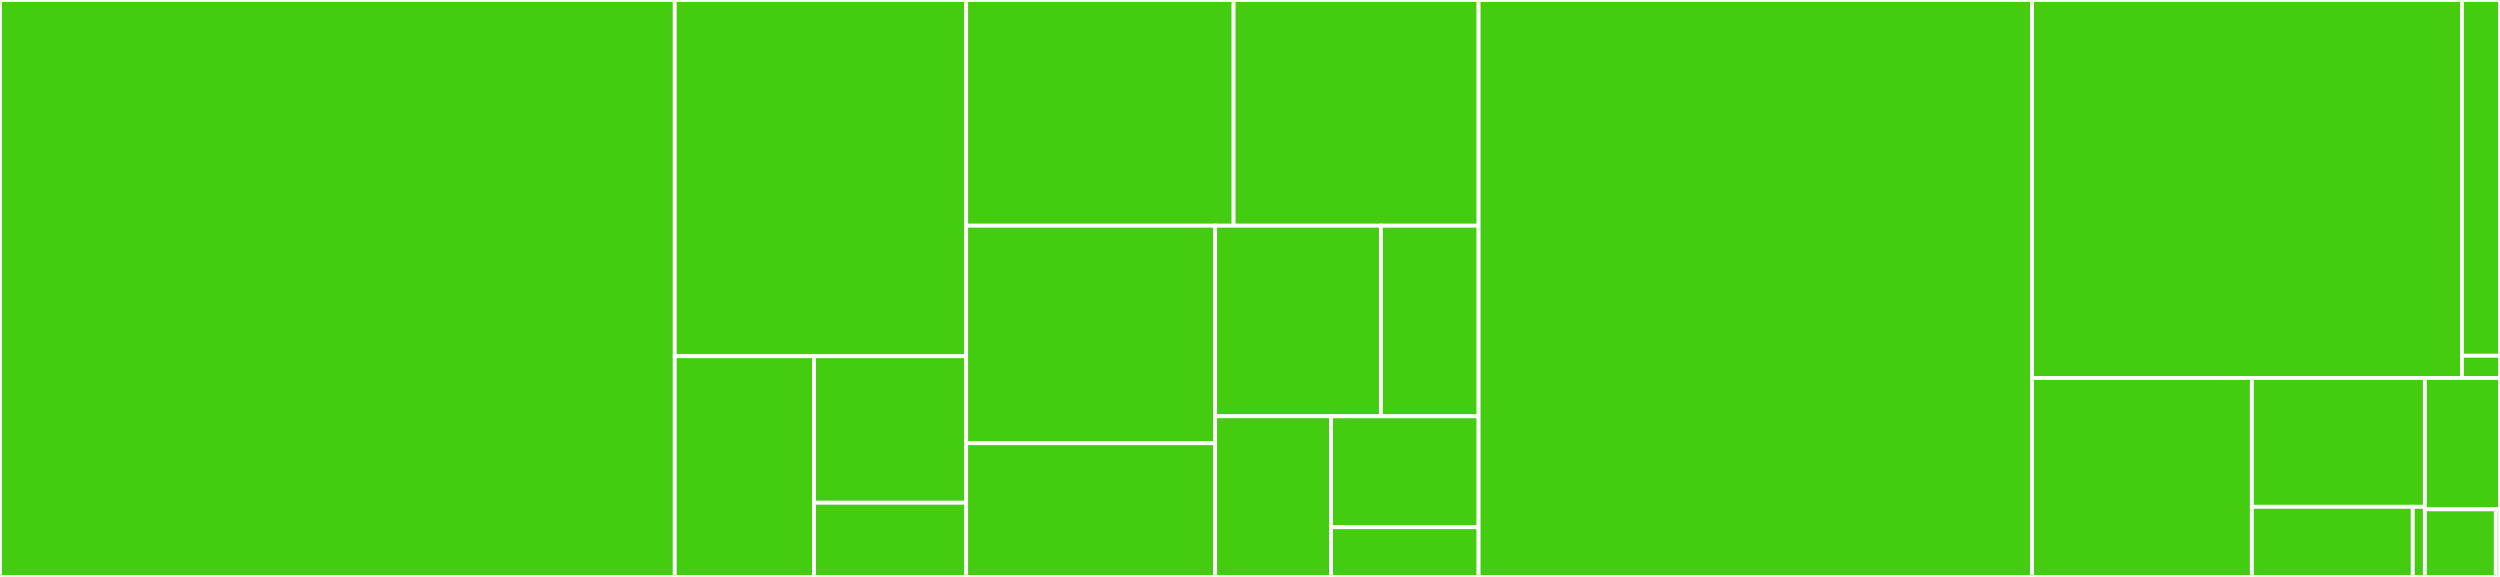 <svg baseProfile="full" width="650" height="150" viewBox="0 0 650 150" version="1.1"
xmlns="http://www.w3.org/2000/svg" xmlns:ev="http://www.w3.org/2001/xml-events"
xmlns:xlink="http://www.w3.org/1999/xlink">

<rect x="0" y="0" width="650" height="150" fill="#333333" stroke="none"/>

<style>rect.s{mask:url(#mask);}</style>
<defs>
  <pattern id="white" width="4" height="4" patternUnits="userSpaceOnUse" patternTransform="rotate(45)">
    <rect width="2" height="2" transform="translate(0,0)" fill="white"></rect>
  </pattern>
  <mask id="mask">
    <rect x="0" y="0" width="100%" height="100%" fill="url(#white)"></rect>
  </mask>
</defs>

<rect x="0" y="0" width="175.435" height="150.0" fill="#4c1" stroke="white" stroke-width="1" class=" tooltipped" data-content="quic/connection.py"><title>quic/connection.py</title></rect>
<rect x="175.435" y="0" width="75.768" height="92.617" fill="#4c1" stroke="white" stroke-width="1" class=" tooltipped" data-content="quic/packet.py"><title>quic/packet.py</title></rect>
<rect x="175.435" y="92.617" width="36.222" height="57.383" fill="#4c1" stroke="white" stroke-width="1" class=" tooltipped" data-content="quic/congestion/cubic.py"><title>quic/congestion/cubic.py</title></rect>
<rect x="211.657" y="92.617" width="39.545" height="38.094" fill="#4c1" stroke="white" stroke-width="1" class=" tooltipped" data-content="quic/congestion/base.py"><title>quic/congestion/base.py</title></rect>
<rect x="211.657" y="130.712" width="39.545" height="19.288" fill="#4c1" stroke="white" stroke-width="1" class=" tooltipped" data-content="quic/congestion/reno.py"><title>quic/congestion/reno.py</title></rect>
<rect x="251.203" y="0" width="69.539" height="58.683" fill="#4c1" stroke="white" stroke-width="1" class=" tooltipped" data-content="quic/recovery.py"><title>quic/recovery.py</title></rect>
<rect x="320.742" y="0" width="63.69" height="58.683" fill="#4c1" stroke="white" stroke-width="1" class=" tooltipped" data-content="quic/packet_builder.py"><title>quic/packet_builder.py</title></rect>
<rect x="251.203" y="58.683" width="64.735" height="56.557" fill="#4c1" stroke="white" stroke-width="1" class=" tooltipped" data-content="quic/stream.py"><title>quic/stream.py</title></rect>
<rect x="251.203" y="115.241" width="64.735" height="34.759" fill="#4c1" stroke="white" stroke-width="1" class=" tooltipped" data-content="quic/crypto.py"><title>quic/crypto.py</title></rect>
<rect x="315.938" y="58.683" width="43.097" height="49.556" fill="#4c1" stroke="white" stroke-width="1" class=" tooltipped" data-content="quic/logger.py"><title>quic/logger.py</title></rect>
<rect x="359.035" y="58.683" width="25.397" height="49.556" fill="#4c1" stroke="white" stroke-width="1" class=" tooltipped" data-content="quic/configuration.py"><title>quic/configuration.py</title></rect>
<rect x="315.938" y="108.239" width="30.137" height="41.761" fill="#4c1" stroke="white" stroke-width="1" class=" tooltipped" data-content="quic/rangeset.py"><title>quic/rangeset.py</title></rect>
<rect x="346.075" y="108.239" width="38.357" height="28.835" fill="#4c1" stroke="white" stroke-width="1" class=" tooltipped" data-content="quic/events.py"><title>quic/events.py</title></rect>
<rect x="346.075" y="137.074" width="38.357" height="12.926" fill="#4c1" stroke="white" stroke-width="1" class=" tooltipped" data-content="quic/retry.py"><title>quic/retry.py</title></rect>
<rect x="384.432" y="0" width="143.908" height="150.0" fill="#4c1" stroke="white" stroke-width="1" class=" tooltipped" data-content="tls.py"><title>tls.py</title></rect>
<rect x="528.34" y="0" width="111.765" height="98.276" fill="#4c1" stroke="white" stroke-width="1" class=" tooltipped" data-content="h3/connection.py"><title>h3/connection.py</title></rect>
<rect x="640.104" y="0" width="9.896" height="92.495" fill="#4c1" stroke="white" stroke-width="1" class=" tooltipped" data-content="h3/events.py"><title>h3/events.py</title></rect>
<rect x="640.104" y="92.495" width="9.896" height="5.781" fill="#4c1" stroke="white" stroke-width="1" class=" tooltipped" data-content="h3/exceptions.py"><title>h3/exceptions.py</title></rect>
<rect x="528.34" y="98.276" width="57.144" height="51.724" fill="#4c1" stroke="white" stroke-width="1" class=" tooltipped" data-content="asyncio/protocol.py"><title>asyncio/protocol.py</title></rect>
<rect x="585.483" y="98.276" width="44.978" height="33.493" fill="#4c1" stroke="white" stroke-width="1" class=" tooltipped" data-content="asyncio/server.py"><title>asyncio/server.py</title></rect>
<rect x="585.483" y="131.769" width="41.84" height="18.231" fill="#4c1" stroke="white" stroke-width="1" class=" tooltipped" data-content="asyncio/client.py"><title>asyncio/client.py</title></rect>
<rect x="627.323" y="131.769" width="3.138" height="18.231" fill="#4c1" stroke="white" stroke-width="1" class=" tooltipped" data-content="asyncio/__init__.py"><title>asyncio/__init__.py</title></rect>
<rect x="630.461" y="98.276" width="19.539" height="34.157" fill="#4c1" stroke="white" stroke-width="1" class=" tooltipped" data-content="h0/connection.py"><title>h0/connection.py</title></rect>
<rect x="630.461" y="132.433" width="18.454" height="17.567" fill="#4c1" stroke="white" stroke-width="1" class=" tooltipped" data-content="buffer.py"><title>buffer.py</title></rect>
<rect x="648.914" y="132.433" width="1.086" height="17.567" fill="#4c1" stroke="white" stroke-width="1" class=" tooltipped" data-content="__init__.py"><title>__init__.py</title></rect>
</svg>